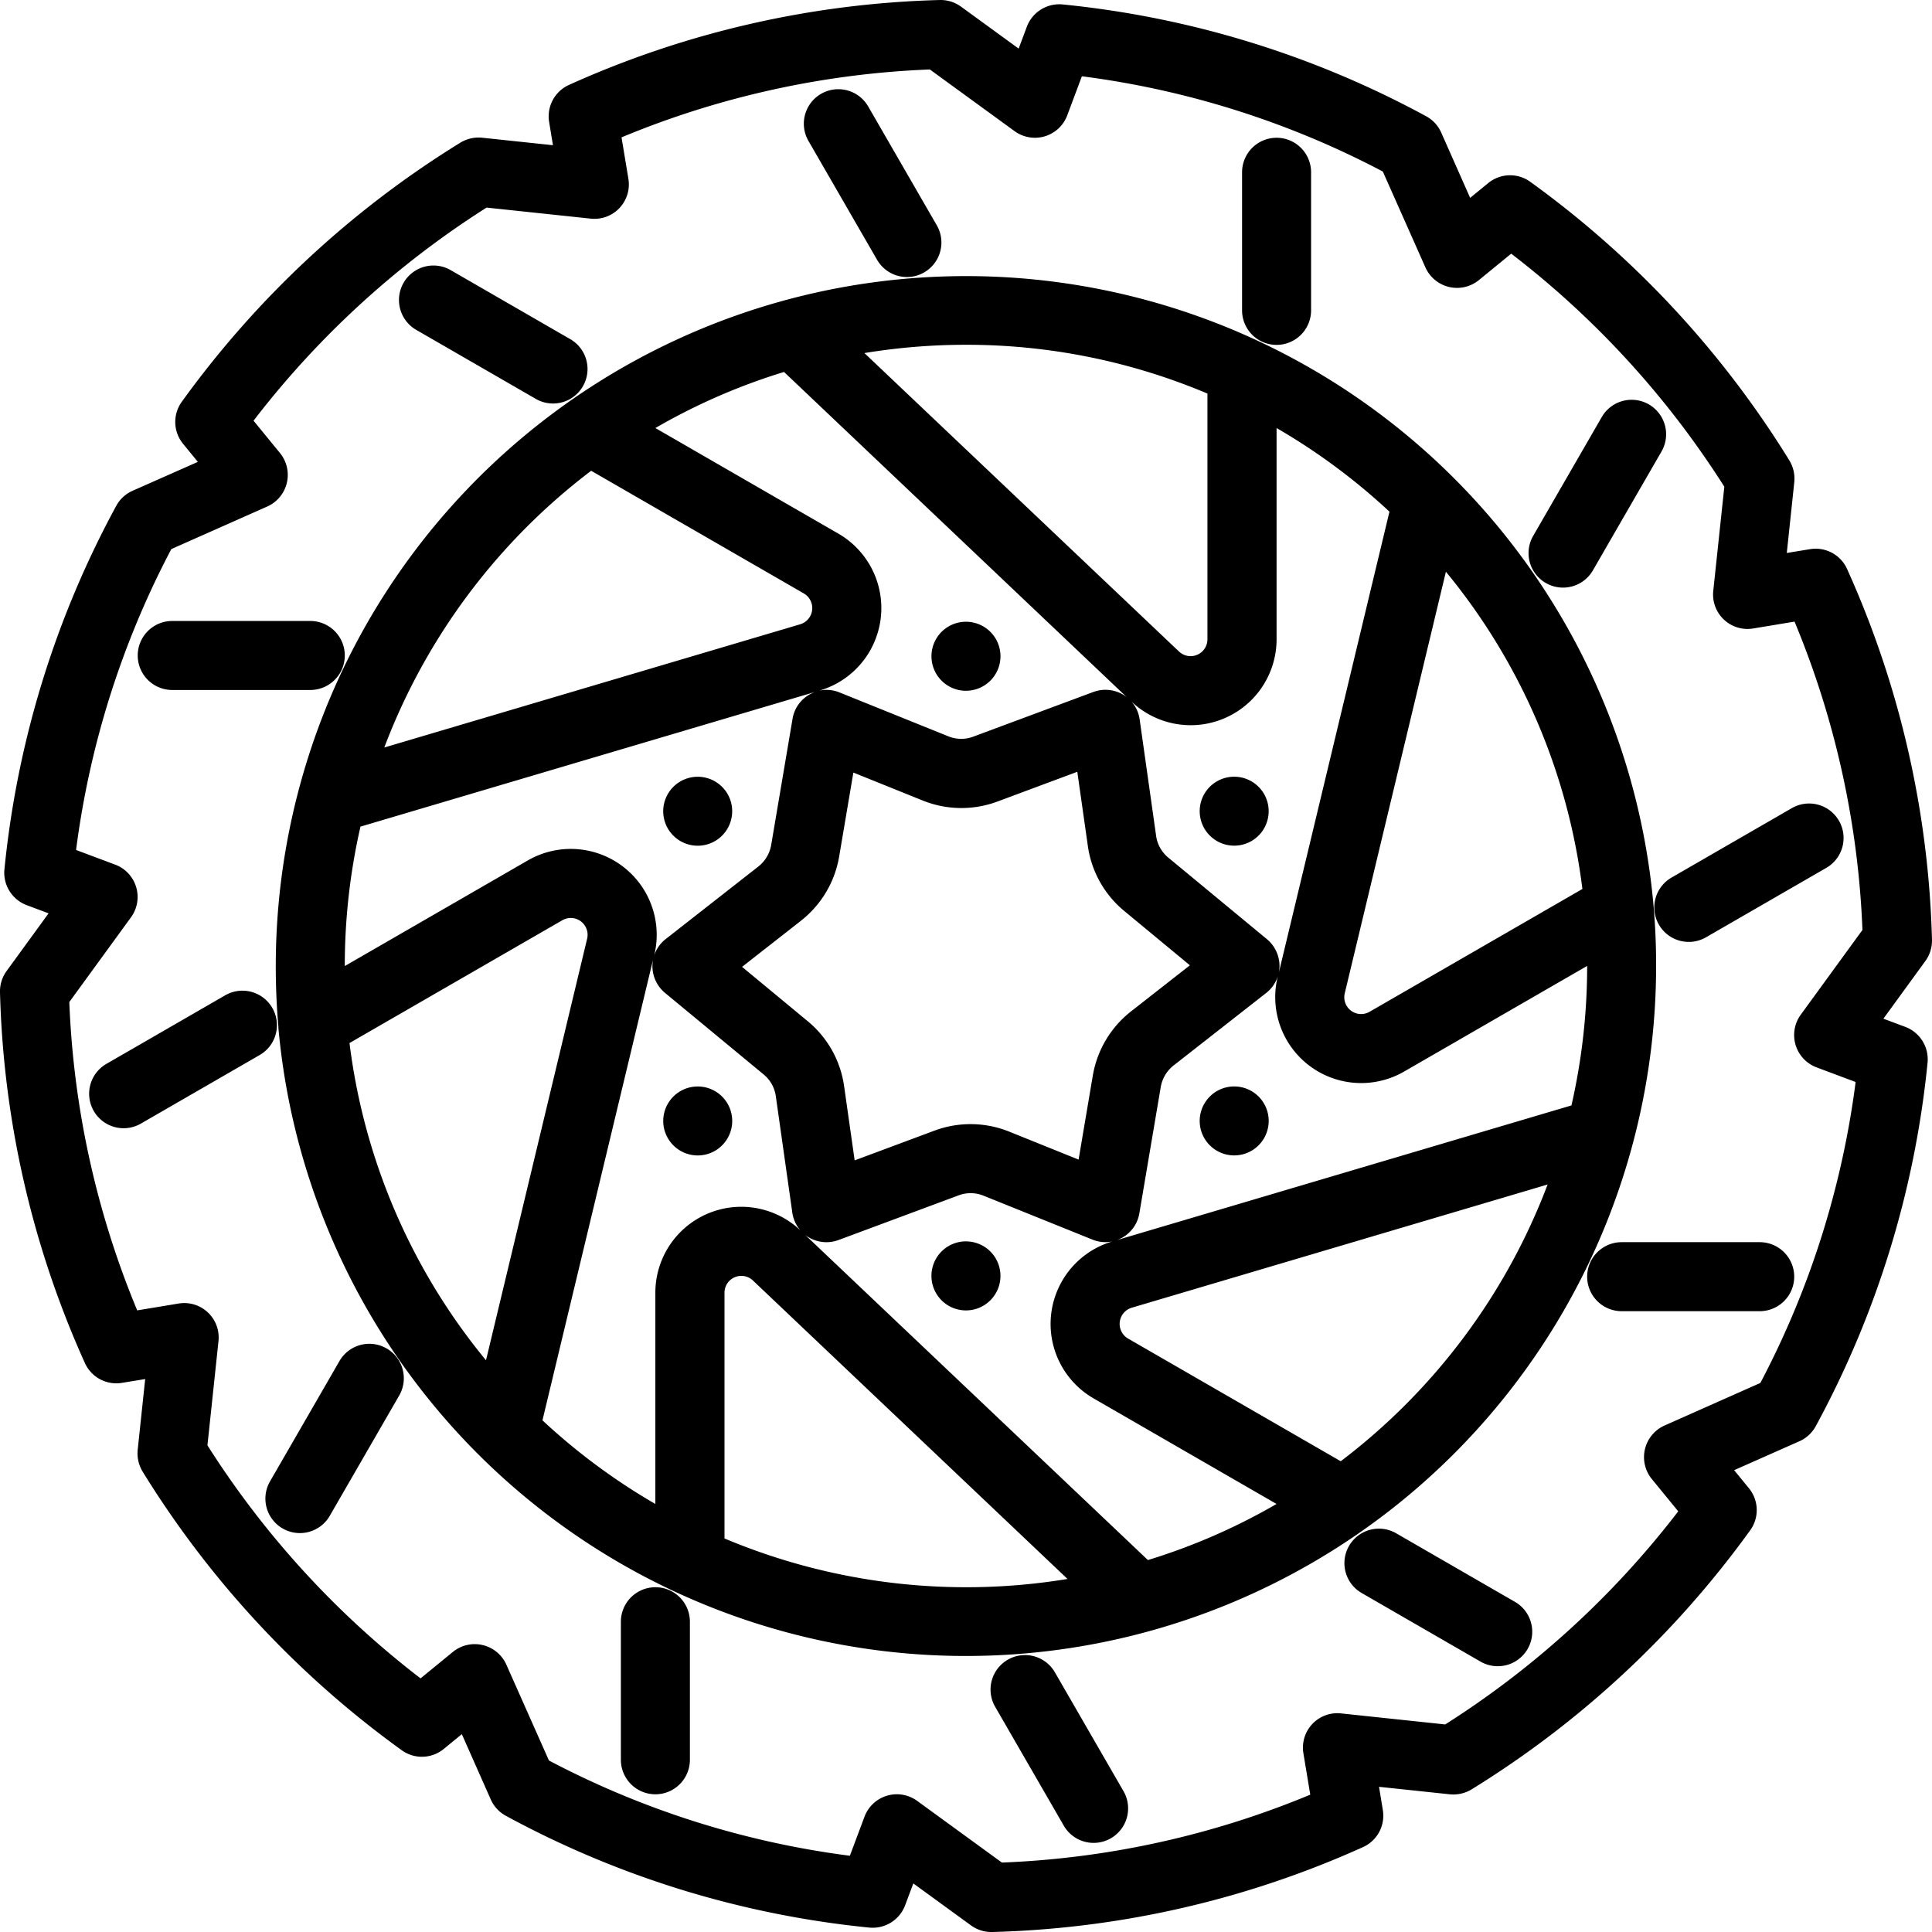 <svg viewBox="0 0 225.727 225.727" height="225.727" width="225.727" xmlns="http://www.w3.org/2000/svg">
  <path fill-rule="evenodd" transform="translate(-75.183 -75.136)" d="M75.7,176.715a112.164,112.164,0,0,1,13.064-42.478,4.02,4.02,0,0,1,1.915-1.764L98.3,129.1l-1.724-2.107a4.026,4.026,0,0,1-.151-4.919A113.676,113.676,0,0,1,128.961,91.81a4.1,4.1,0,0,1,2.54-.585l8.286.877-.444-2.711a4.027,4.027,0,0,1,2.318-4.334,112.387,112.387,0,0,1,43.325-9.919,4.05,4.05,0,0,1,2.48.776l6.733,4.9.958-2.56a4.049,4.049,0,0,1,4.173-2.6,112.164,112.164,0,0,1,42.478,13.064,4.02,4.02,0,0,1,1.764,1.915l3.377,7.621,2.107-1.724a4.026,4.026,0,0,1,4.919-.151,113.676,113.676,0,0,1,30.261,32.538,4.1,4.1,0,0,1,.585,2.54l-.877,8.286,2.711-.444a4.027,4.027,0,0,1,4.334,2.318,112.388,112.388,0,0,1,9.919,43.325,4.05,4.05,0,0,1-.776,2.48l-4.9,6.733,2.56.958a4.049,4.049,0,0,1,2.6,4.173,112.163,112.163,0,0,1-13.064,42.478,4.02,4.02,0,0,1-1.915,1.764l-7.621,3.377,1.724,2.107a4.026,4.026,0,0,1,.151,4.919,113.675,113.675,0,0,1-32.538,30.261,4.1,4.1,0,0,1-2.54.585l-8.286-.877.444,2.711a4.027,4.027,0,0,1-2.318,4.334,112.387,112.387,0,0,1-43.325,9.919,4.05,4.05,0,0,1-2.48-.776l-6.733-4.9-.958,2.56a4.049,4.049,0,0,1-4.173,2.6,112.163,112.163,0,0,1-42.478-13.064,4.02,4.02,0,0,1-1.764-1.915l-3.377-7.621-2.107,1.724a4.026,4.026,0,0,1-4.919.151,113.676,113.676,0,0,1-30.261-32.538,4.1,4.1,0,0,1-.585-2.54l.877-8.286-2.711.444a4.027,4.027,0,0,1-4.334-2.318,112.387,112.387,0,0,1-9.919-43.325,4.05,4.05,0,0,1,.776-2.48l4.9-6.733-2.56-.958a4.049,4.049,0,0,1-2.6-4.173Zm8.377-2.268,4.576,1.714a4.035,4.035,0,0,1,1.835,6.149l-7.207,9.9a104.372,104.372,0,0,0,7.933,36.026l4.828-.8a4.022,4.022,0,0,1,4.667,4.4l-1.29,12.167a105.618,105.618,0,0,0,24.9,27.227l3.77-3.085a4.045,4.045,0,0,1,6.25,1.472l4.98,11.209a103.813,103.813,0,0,0,35.16,11.129l1.714-4.576a4.035,4.035,0,0,1,6.149-1.835l9.9,7.207a104.373,104.373,0,0,0,36.026-7.933l-.8-4.828a4.022,4.022,0,0,1,4.4-4.667l12.167,1.29a105.618,105.618,0,0,0,27.227-24.9l-3.085-3.77a4.045,4.045,0,0,1,1.472-6.25l11.209-4.98a103.813,103.813,0,0,0,11.129-35.16l-4.576-1.714a4.035,4.035,0,0,1-1.835-6.149l7.207-9.9a104.372,104.372,0,0,0-7.933-36.026l-4.828.8a4.022,4.022,0,0,1-4.667-4.4L276.646,132a105.619,105.619,0,0,0-24.9-27.227l-3.77,3.085a4.045,4.045,0,0,1-6.25-1.472l-4.98-11.209a103.813,103.813,0,0,0-35.16-11.129l-1.714,4.576a4.035,4.035,0,0,1-6.149,1.835l-9.9-7.207A104.372,104.372,0,0,0,147.8,91.185l.8,4.828a4.022,4.022,0,0,1-4.4,4.667l-12.167-1.29a105.618,105.618,0,0,0-27.227,24.9l3.085,3.77a4.045,4.045,0,0,1-1.472,6.25L95.2,139.288a103.813,103.813,0,0,0-11.129,35.16Zm63.647,90.166a4.032,4.032,0,0,1,8.064,0v16.128a4.032,4.032,0,0,1-8.064,0Zm-40.009-69.472c-.212-2.349-.312-4.738-.312-7.137a80.642,80.642,0,0,1,160.961-7.178q.318,3.538.313,7.167a80.648,80.648,0,0,1-160.97,7.217v-.071Zm9.586-23.435a72.981,72.981,0,0,0-1.835,16.3l21.38-12.338a10.039,10.039,0,0,1,14.788,11.028l-.05.181a4,4,0,0,1,1.391-2.036l10.826-8.477a4.08,4.08,0,0,0,1.482-2.49l2.5-14.767a4.016,4.016,0,0,1,2.006-2.843,5.176,5.176,0,0,1,.585-.272L117.3,171.715Zm26.954-41.57a72.979,72.979,0,0,0-24.173,32.336l48.587-14.395a1.977,1.977,0,0,0,.423-3.609l-24.848-14.334Zm22.53-11.542a71.976,71.976,0,0,0-15.03,6.552l21.38,12.338a10.044,10.044,0,0,1-2.167,18.326l-.121.03a4.04,4.04,0,0,1,2.409.192L186,161.172a4.008,4.008,0,0,0,2.9.03l14.032-5.221a4.069,4.069,0,0,1,3.468.312,3.325,3.325,0,0,1,.433.3Zm49.484,2.53a72.315,72.315,0,0,0-28.227-5.705,73.042,73.042,0,0,0-11.864.968l36.751,34.867a1.968,1.968,0,0,0,3.326-1.431V121.114Zm21.249,13.79a72.988,72.988,0,0,0-13.185-9.768v24.687a10.038,10.038,0,0,1-16.945,7.278,4.006,4.006,0,0,1,.948,2.087l1.925,13.608a4,4,0,0,0,1.421,2.53l11.532,9.536a4.084,4.084,0,0,1,1.462,3.165,5.421,5.421,0,0,1-.071.7L237.525,134.9ZM260.064,179a72.259,72.259,0,0,0-15.947-37.065L232.3,191.18a1.967,1.967,0,0,0,2.9,2.167Zm-1.28,25.291a72.98,72.98,0,0,0,1.835-16.3l-21.38,12.338a10.039,10.039,0,0,1-14.787-11.028l.05-.181a4,4,0,0,1-1.391,2.036l-10.826,8.477a4.081,4.081,0,0,0-1.482,2.49L208.3,216.9a4.016,4.016,0,0,1-2.006,2.843,5.179,5.179,0,0,1-.585.272l53.071-15.725Zm-26.954,41.57A72.979,72.979,0,0,0,256,213.529l-48.587,14.395a1.977,1.977,0,0,0-.423,3.609l24.848,14.334ZM209.3,257.407a71.975,71.975,0,0,0,15.03-6.552l-21.38-12.338a10.044,10.044,0,0,1,2.167-18.326l.121-.03a4.04,4.04,0,0,1-2.409-.192l-12.751-5.141a4.008,4.008,0,0,0-2.9-.03l-14.032,5.221a4.069,4.069,0,0,1-3.468-.312,3.323,3.323,0,0,1-.433-.3Zm-49.484-2.53a72.832,72.832,0,0,0,40.091,4.738l-36.751-34.867a1.968,1.968,0,0,0-3.326,1.431v28.708Zm-21.249-13.79a72.989,72.989,0,0,0,13.185,9.768V226.168A10.038,10.038,0,0,1,168.7,218.89a4.006,4.006,0,0,1-.948-2.087L165.824,203.2a4,4,0,0,0-1.421-2.53l-11.532-9.536a4.084,4.084,0,0,1-1.462-3.165,5.418,5.418,0,0,1,.071-.7L138.557,241.1ZM116.018,197a72.259,72.259,0,0,0,15.947,37.065l11.814-49.241a1.967,1.967,0,0,0-2.9-2.167Zm72.023,23.175a4.032,4.032,0,1,1-4.032,4.032A4.031,4.031,0,0,1,188.041,220.172Zm27.852-16.088a4.029,4.029,0,1,1,1.472,5.5A4.024,4.024,0,0,1,215.893,204.084Zm0-32.156a4.029,4.029,0,1,1,5.5,1.472A4.033,4.033,0,0,1,215.893,171.929Zm-47.135,10.786-6.875,5.383,7.671,6.35a12.01,12.01,0,0,1,4.254,7.611l1.23,8.649,9.334-3.478a12.076,12.076,0,0,1,8.729.121l8.1,3.266,1.663-9.828a12.089,12.089,0,0,1,4.466-7.49l6.875-5.383-7.671-6.35a12.01,12.01,0,0,1-4.254-7.611l-1.23-8.649-9.334,3.478a12.076,12.076,0,0,1-8.729-.121l-8.1-3.266-1.663,9.828A12.089,12.089,0,0,1,168.758,182.714Zm-8.568-10.786a4.029,4.029,0,1,1-1.472-5.5A4.024,4.024,0,0,1,160.189,171.929Zm27.853-16.088a4.032,4.032,0,1,1,4.032-4.032A4.031,4.031,0,0,1,188.042,155.841Zm-27.853,48.243a4.029,4.029,0,1,1-5.5-1.472A4.032,4.032,0,0,1,160.189,204.084Zm101.075-62.266a4.029,4.029,0,0,1-6.976-4.032l8.064-13.971a4.029,4.029,0,0,1,6.976,4.032Zm-27.035,119.41a4.029,4.029,0,0,1,4.032-6.976l13.971,8.064a4.029,4.029,0,0,1-4.032,6.976Zm30.422-32.9a4.032,4.032,0,1,1,0-8.064H280.78a4.032,4.032,0,0,1,0,8.064Zm9.9-43.71a4.029,4.029,0,1,1-4.032-6.976l13.971-8.064a4.029,4.029,0,1,1,4.032,6.976Zm-46.187-73.222a4.032,4.032,0,1,1-8.064,0V95.265a4.032,4.032,0,1,1,8.064,0ZM191.431,274.511a4.029,4.029,0,0,1,6.976-4.032l8.064,13.971a4.029,4.029,0,0,1-6.976,4.032ZM184.657,101.5a4.029,4.029,0,0,1-6.976,4.032l-8.064-13.971a4.029,4.029,0,0,1,6.976-4.032ZM101.536,191.4a4.029,4.029,0,0,1,4.032,6.976L91.6,206.438a4.029,4.029,0,0,1-4.032-6.976Zm40.321-76.612a4.029,4.029,0,0,1-4.032,6.976L123.854,113.7a4.029,4.029,0,1,1,4.032-6.976Zm-30.422,32.9a4.032,4.032,0,1,1,0,8.064H95.307a4.032,4.032,0,1,1,0-8.064Zm3.387,86.508a4.029,4.029,0,1,1,6.976,4.032L113.733,252.2a4.029,4.029,0,1,1-6.976-4.032Z" id="MDCN_Brake"></path>
</svg>
